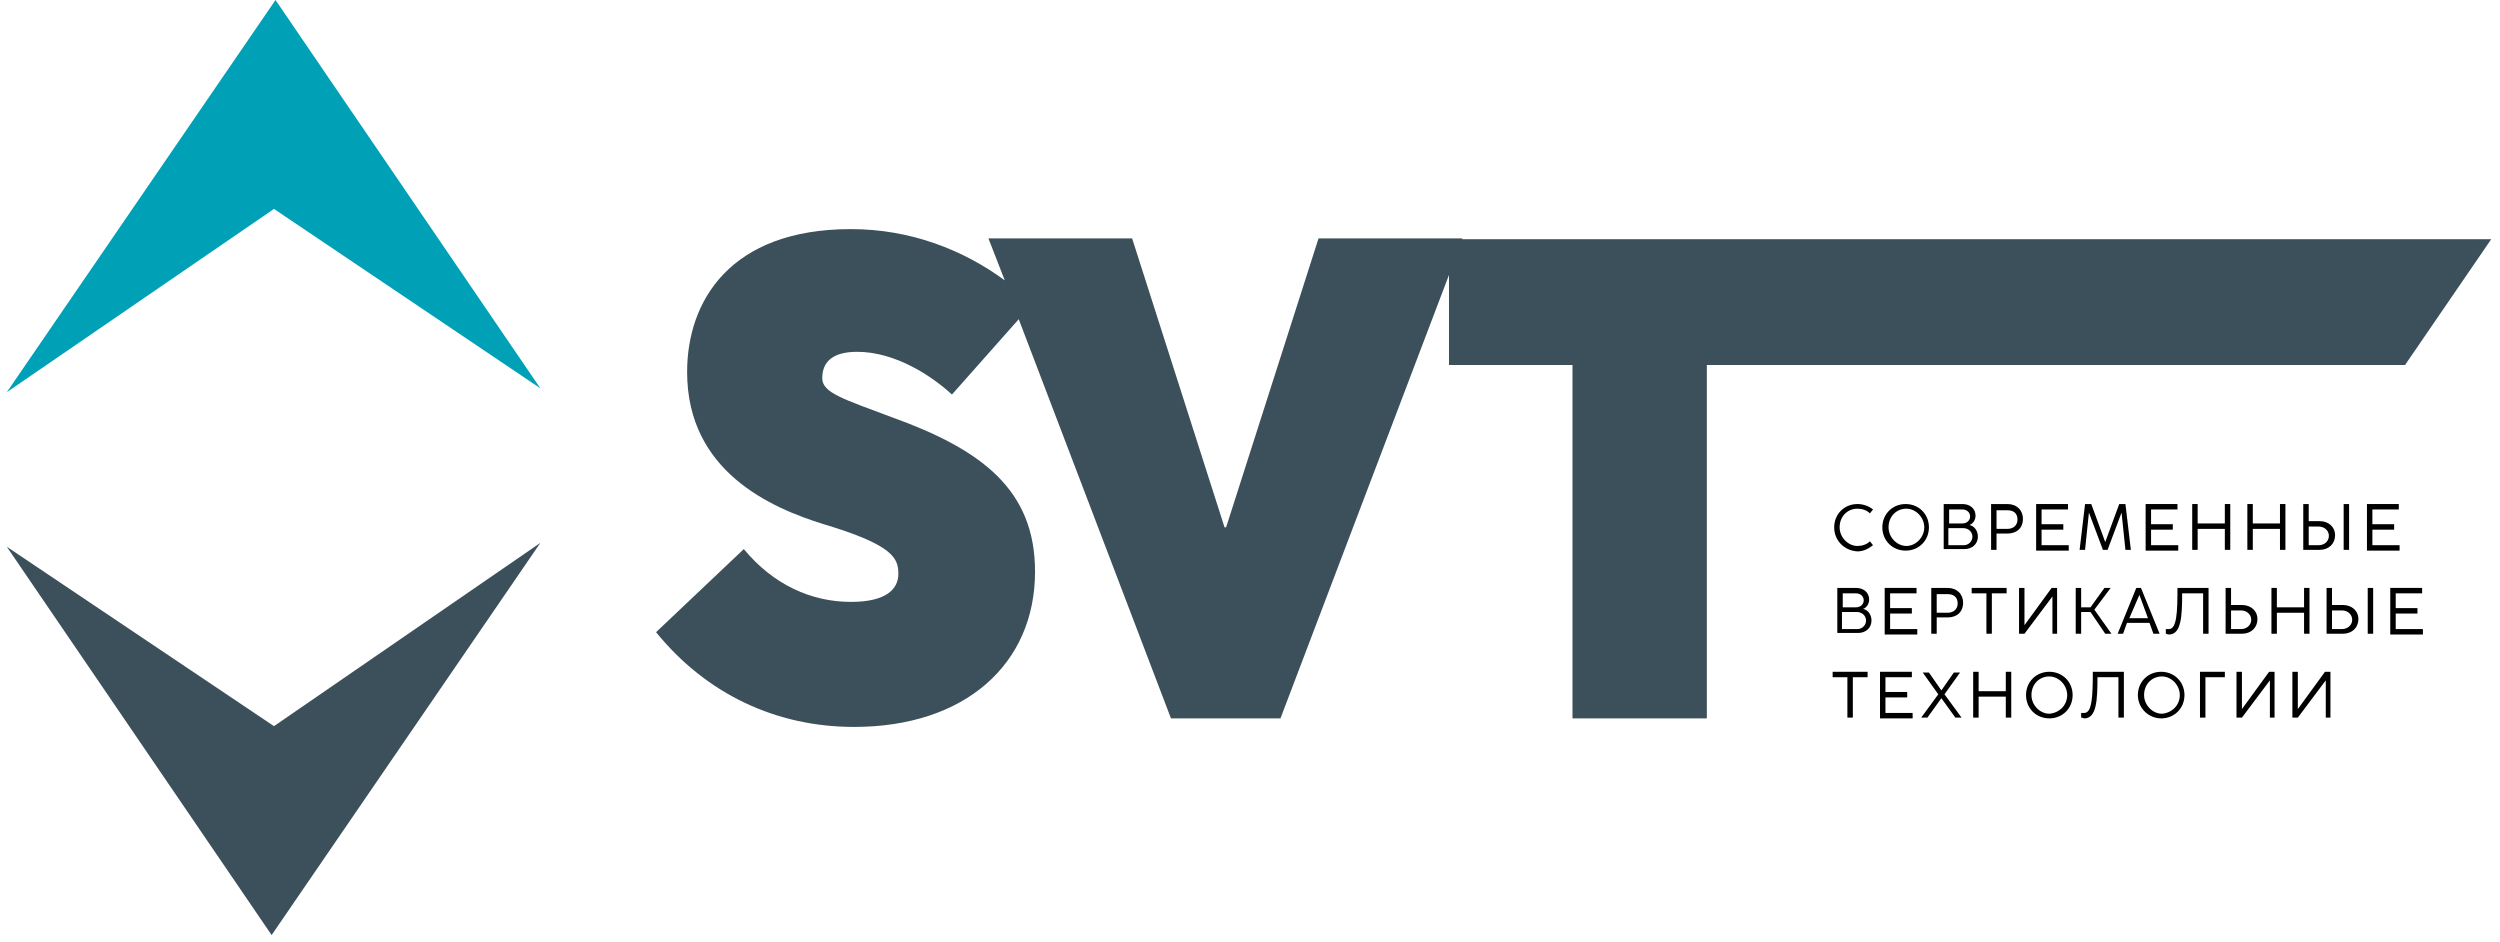 <svg width="231" height="87" viewBox="0 0 231 87" fill="none" xmlns="http://www.w3.org/2000/svg">
<path d="M169.479 48.726C169.479 47.506 170.411 46.573 171.631 46.573C172.205 46.573 172.708 46.788 173.067 47.075L172.78 47.434C172.492 47.147 172.062 47.003 171.631 47.003C170.698 47.003 169.981 47.721 169.981 48.726C169.981 49.658 170.77 50.448 171.631 50.448C172.062 50.448 172.492 50.304 172.78 50.017L173.067 50.376C172.708 50.663 172.205 50.95 171.631 50.95C170.411 50.878 169.479 49.946 169.479 48.726Z" fill="black"/>
<path d="M173.928 48.726C173.928 47.506 174.861 46.573 176.081 46.573C177.3 46.573 178.233 47.506 178.233 48.726C178.233 49.946 177.3 50.878 176.081 50.878C174.861 50.878 173.928 49.946 173.928 48.726ZM177.803 48.726C177.803 47.793 177.013 47.003 176.152 47.003C175.219 47.003 174.502 47.721 174.502 48.726C174.502 49.658 175.291 50.448 176.152 50.448C177.013 50.448 177.803 49.658 177.803 48.726Z" fill="black"/>
<path d="M179.598 50.807V46.573H181.32C182.038 46.573 182.54 47.003 182.54 47.649C182.54 48.08 182.253 48.439 181.966 48.51C182.396 48.582 182.755 49.013 182.755 49.587C182.755 50.304 182.181 50.735 181.535 50.735H179.598V50.807ZM180.1 48.367H181.32C181.75 48.367 182.038 48.08 182.038 47.721C182.038 47.362 181.75 47.075 181.32 47.075H180.1V48.367ZM180.1 50.376H181.463C181.894 50.376 182.253 50.017 182.253 49.587C182.253 49.156 181.894 48.797 181.392 48.797H180.028V50.376H180.1Z" fill="black"/>
<path d="M183.977 50.807V46.573H185.484C186.345 46.573 186.919 47.147 186.919 47.936C186.919 48.797 186.345 49.3 185.484 49.3H184.479V50.807H183.977ZM184.479 48.869H185.484C186.058 48.869 186.416 48.51 186.416 48.008C186.416 47.434 186.058 47.147 185.484 47.147H184.479V48.869Z" fill="black"/>
<path d="M188.139 50.807V46.573H191.081V47.075H188.641V48.438H190.65V48.941H188.641V50.376H191.153V50.878H188.139V50.807Z" fill="black"/>
<path d="M192.156 50.807L192.659 46.573H193.233L194.524 50.089L195.816 46.573H196.39L196.892 50.807H196.39L196.031 47.362L194.74 50.807H194.309L193.017 47.362L192.659 50.807H192.156Z" fill="black"/>
<path d="M198.256 50.807V46.573H201.198V47.075H198.758V48.438H200.767V48.941H198.758V50.376H201.27V50.878H198.256V50.807Z" fill="black"/>
<path d="M202.561 50.807V46.573H203.063V48.367H205.575V46.573H206.077V50.807H205.575V48.869H203.063V50.807H202.561Z" fill="black"/>
<path d="M207.656 50.807V46.573H208.159V48.367H210.67V46.573H211.173V50.807H210.67V48.869H208.159V50.807H207.656Z" fill="black"/>
<path d="M212.822 50.807V46.573H213.325V48.151H214.329C215.19 48.151 215.764 48.726 215.764 49.443C215.764 50.233 215.19 50.807 214.329 50.807H212.822ZM213.325 50.376H214.257C214.76 50.376 215.19 50.017 215.19 49.515C215.19 49.013 214.76 48.654 214.257 48.654H213.325V50.376ZM216.554 50.807V46.573H217.056V50.807H216.554Z" fill="black"/>
<path d="M218.707 50.807V46.573H221.649V47.075H219.209V48.438H221.219V48.941H219.209V50.376H221.721V50.878H218.707V50.807Z" fill="black"/>
<path d="M169.768 58.557V54.323H171.49C172.207 54.323 172.71 54.754 172.71 55.399C172.71 55.83 172.423 56.189 172.136 56.261C172.566 56.332 172.925 56.763 172.925 57.337C172.925 58.054 172.351 58.485 171.705 58.485H169.768V58.557ZM170.27 56.117H171.49C171.92 56.117 172.207 55.83 172.207 55.471C172.207 55.112 171.92 54.825 171.49 54.825H170.27V56.117ZM170.27 58.126H171.633C172.064 58.126 172.423 57.767 172.423 57.337C172.423 56.906 172.064 56.547 171.562 56.547H170.198V58.126H170.27Z" fill="black"/>
<path d="M174.145 58.557V54.323H177.087V54.825H174.647V56.189H176.656V56.691H174.647V58.126H177.158V58.629H174.145V58.557Z" fill="black"/>
<path d="M178.449 58.557V54.323H179.956C180.817 54.323 181.391 54.897 181.391 55.686C181.391 56.547 180.817 57.05 179.956 57.05H178.952V58.557H178.449ZM178.952 56.619H179.956C180.53 56.619 180.889 56.261 180.889 55.758C180.889 55.184 180.53 54.897 179.956 54.897H178.952V56.619Z" fill="black"/>
<path d="M183.545 58.557V54.825H182.182V54.323H185.411V54.825H184.047V58.557H183.545Z" fill="black"/>
<path d="M190.147 58.557H189.644V55.112L187.061 58.557H186.559V54.323H187.061V57.767L189.573 54.323H190.075V58.557H190.147Z" fill="black"/>
<path d="M191.797 58.557V54.323H192.299V56.117H193.16L194.452 54.323H195.026L193.519 56.332L195.098 58.557H194.524L193.16 56.547H192.299V58.557H191.797Z" fill="black"/>
<path d="M198.973 58.557L198.614 57.552H196.533L196.174 58.557H195.672L197.394 54.323H197.825L199.547 58.557H198.973ZM196.748 57.122H198.471L197.681 54.969L196.748 57.122Z" fill="black"/>
<path d="M200.123 58.557V58.126C200.267 58.126 200.267 58.126 200.41 58.126C201.128 58.126 201.199 56.619 201.199 54.323H204.07V58.557H203.568V54.825H201.63C201.63 56.906 201.558 58.629 200.41 58.629C200.267 58.629 200.195 58.557 200.123 58.557Z" fill="black"/>
<path d="M205.646 58.557V54.323H206.149V55.902H207.153C208.015 55.902 208.589 56.476 208.589 57.193C208.589 57.983 208.015 58.557 207.153 58.557H205.646ZM206.149 58.126H207.082C207.584 58.126 208.015 57.767 208.015 57.265C208.015 56.763 207.584 56.404 207.082 56.404H206.149V58.126Z" fill="black"/>
<path d="M209.881 58.557V54.323H210.383V56.117H212.895V54.323H213.397V58.557H212.895V56.619H210.383V58.557H209.881Z" fill="black"/>
<path d="M214.975 58.557V54.323H215.477V55.902H216.482C217.343 55.902 217.917 56.476 217.917 57.193C217.917 57.983 217.343 58.557 216.482 58.557H214.975ZM215.477 58.126H216.41C216.912 58.126 217.343 57.767 217.343 57.265C217.343 56.763 216.912 56.404 216.41 56.404H215.477V58.126ZM218.778 58.557V54.323H219.28V58.557H218.778Z" fill="black"/>
<path d="M220.861 58.557V54.323H223.804V54.825H221.364V56.189H223.373V56.691H221.364V58.126H223.875V58.629H220.861V58.557Z" fill="black"/>
<path d="M170.699 66.307V62.575H169.336V62.073H172.565V62.575H171.202V66.307H170.699Z" fill="black"/>
<path d="M173.713 66.307V62.073H176.655V62.575H174.215V63.939H176.225V64.441H174.215V65.876H176.727V66.379H173.713V66.307Z" fill="black"/>
<path d="M177.518 66.307L179.096 64.154L177.661 62.145H178.235L179.383 63.795L180.532 62.145H181.106L179.67 64.154L181.249 66.307H180.675L179.383 64.513L178.092 66.307H177.518Z" fill="black"/>
<path d="M182.322 66.307V62.073H182.825V63.867H185.336V62.073H185.839V66.307H185.336V64.369H182.825V66.307H182.322Z" fill="black"/>
<path d="M187.205 64.226C187.205 63.006 188.138 62.073 189.358 62.073C190.578 62.073 191.511 63.006 191.511 64.226C191.511 65.446 190.578 66.379 189.358 66.379C188.138 66.379 187.205 65.446 187.205 64.226ZM191.008 64.226C191.008 63.293 190.219 62.504 189.358 62.504C188.425 62.504 187.707 63.221 187.707 64.226C187.707 65.159 188.497 65.948 189.358 65.948C190.291 65.876 191.008 65.159 191.008 64.226Z" fill="black"/>
<path d="M192.299 66.307V65.876C192.442 65.876 192.442 65.876 192.586 65.876C193.303 65.876 193.375 64.369 193.375 62.073H196.246V66.307H195.743V62.575H193.806C193.806 64.656 193.734 66.379 192.586 66.379C192.514 66.379 192.442 66.307 192.299 66.307Z" fill="black"/>
<path d="M197.539 64.226C197.539 63.006 198.472 62.073 199.692 62.073C200.912 62.073 201.845 63.006 201.845 64.226C201.845 65.446 200.912 66.379 199.692 66.379C198.544 66.379 197.539 65.446 197.539 64.226ZM201.414 64.226C201.414 63.293 200.625 62.504 199.764 62.504C198.831 62.504 198.113 63.221 198.113 64.226C198.113 65.159 198.903 65.948 199.764 65.948C200.697 65.876 201.414 65.159 201.414 64.226Z" fill="black"/>
<path d="M203.279 66.307V62.073H205.576V62.575H203.782V66.307H203.279Z" fill="black"/>
<path d="M210.24 66.307H209.738V62.862L207.155 66.307H206.652V62.073H207.155V65.518L209.666 62.073H210.169V66.307H210.24Z" fill="black"/>
<path d="M215.404 66.307H214.902V62.862L212.319 66.307H211.816V62.073H212.319V65.518L214.83 62.073H215.333V66.307H215.404Z" fill="black"/>
<path d="M135.107 22.031H133.887H121.831L113.292 48.726H113.148L104.609 22.031H91.333L92.84 25.906C89.036 23.107 84.157 21.169 78.631 21.169C67.436 21.169 63.49 27.843 63.49 34.373C63.49 43.559 71.24 46.932 76.12 48.439C82.578 50.376 83.008 51.596 83.008 53.031C83.008 54.395 81.932 55.615 78.631 55.615C74.971 55.615 71.455 54.036 68.728 50.735L60.619 58.413C65.284 64.154 71.742 67.168 78.918 67.168C89.18 67.168 95.638 61.355 95.638 52.816C95.638 45.281 90.759 41.55 82.363 38.536C77.985 36.885 75.976 36.311 75.976 34.947C75.976 33.512 76.837 32.508 79.205 32.508C82.722 32.508 86.094 34.732 87.96 36.455L94.131 29.494L108.197 66.379H118.315L133.887 25.403V33.728H145.297V66.379H157.712V33.728H222.224L230.19 22.102H135.107V22.031Z" fill="#3B505B"/>
<path d="M49.929 50.161L25.099 86.4L0.629 50.52L25.315 67.096L49.929 50.161Z" fill="#3B505B"/>
<path d="M0.629 36.239L25.458 0L49.929 35.88L25.315 19.304L0.629 36.239Z" fill="#00A1B7"/>
</svg>
